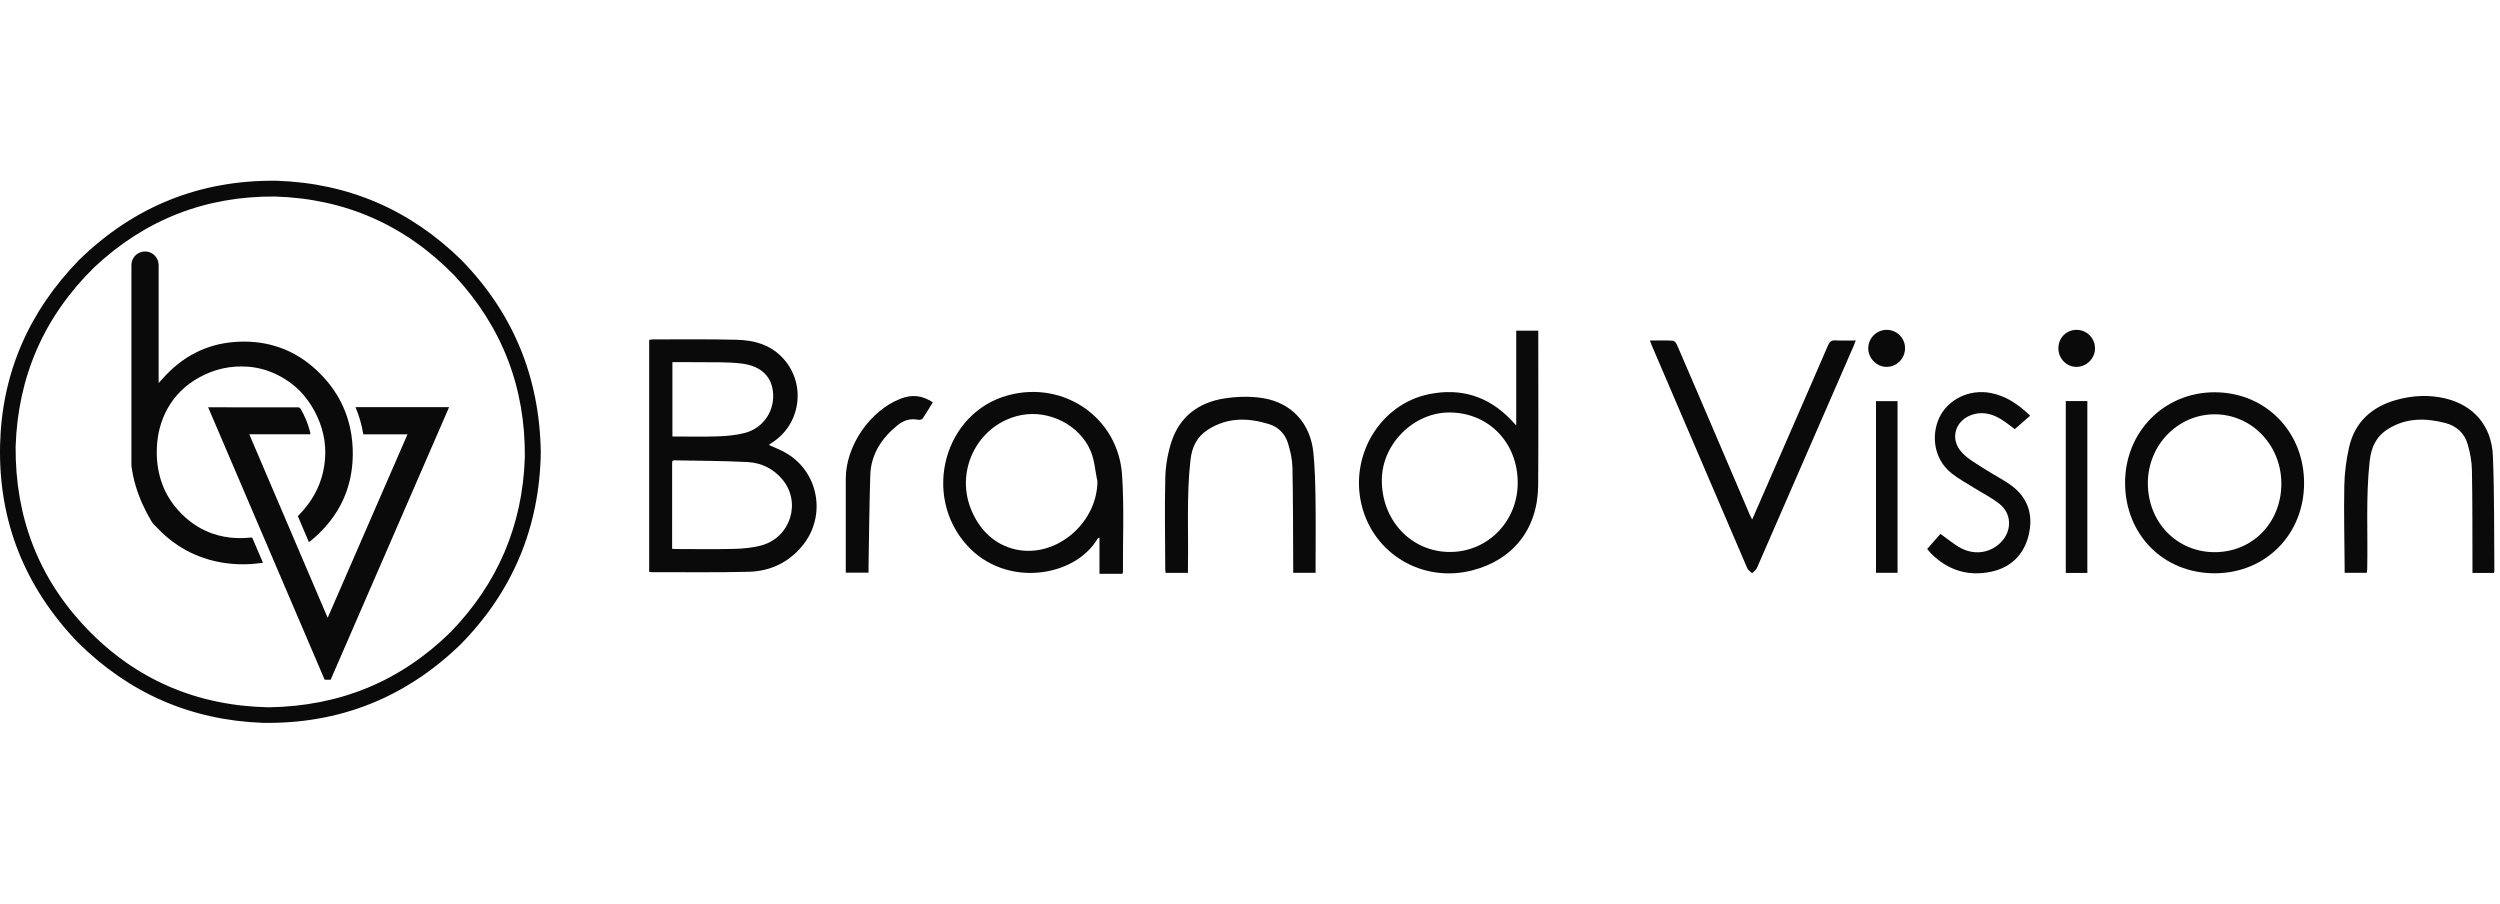 <svg width="166" height="60" viewBox="0 0 166 60" fill="none" xmlns="http://www.w3.org/2000/svg">
<path d="M35.909 30.049C35.827 34.995 34.06 39.269 30.556 42.815C26.894 46.346 22.525 48.078 17.445 47.997C12.659 47.817 8.571 46.025 5.166 42.653C1.651 38.986 -0.117 34.612 0.006 29.525C0.123 24.757 1.928 20.68 5.244 17.268C8.904 13.699 13.284 11.935 18.392 12.002C23.163 12.167 27.247 13.937 30.656 17.284C34.097 20.823 35.835 25.067 35.909 30.049ZM17.847 46.964C22.579 46.892 26.57 45.245 29.899 41.992C33.044 38.758 34.703 34.885 34.849 30.366C34.891 25.719 33.336 21.692 30.174 18.294C26.903 14.943 22.934 13.192 18.26 13.049C13.632 13.018 9.628 14.585 6.249 17.756C2.922 21.031 1.184 25.004 1.037 29.677C1.009 34.308 2.531 38.348 5.724 41.699C9.038 45.173 13.148 46.875 17.847 46.964Z" fill="#0A0A0A"/>
<path d="M19.778 34.274C19.922 34.115 20.065 33.968 20.197 33.814C20.906 32.975 21.364 32.017 21.531 30.925C21.706 29.789 21.544 28.701 21.066 27.659C20.828 27.141 20.526 26.662 20.156 26.228C19.68 25.674 19.11 25.24 18.461 24.913C17.832 24.594 17.166 24.401 16.464 24.349C15.329 24.265 14.259 24.499 13.258 25.045C12.791 25.301 12.361 25.608 11.984 25.988C11.297 26.681 10.845 27.509 10.599 28.452C10.493 28.862 10.439 29.28 10.417 29.705C10.38 30.461 10.467 31.2 10.696 31.92C10.971 32.78 11.446 33.515 12.086 34.148C12.674 34.729 13.348 35.169 14.131 35.438C14.635 35.611 15.154 35.702 15.685 35.726C16.008 35.741 16.325 35.73 16.643 35.695C16.675 35.691 16.708 35.695 16.747 35.695C16.983 36.248 17.218 36.796 17.462 37.369C17.183 37.399 16.926 37.436 16.669 37.453C16.224 37.483 15.778 37.473 15.333 37.431C14.507 37.356 13.716 37.156 12.955 36.829C12.131 36.476 11.401 35.979 10.75 35.362C10.562 35.182 10.378 34.995 10.199 34.807C10.136 34.74 10.084 34.662 10.037 34.581C9.604 33.844 9.25 33.073 9.005 32.252C8.88 31.831 8.794 31.404 8.731 30.971C8.727 30.938 8.727 30.905 8.727 30.873C8.727 26.452 8.727 22.03 8.727 17.607C8.727 17.232 8.949 16.902 9.289 16.766C9.635 16.627 10.024 16.705 10.277 16.972C10.43 17.132 10.517 17.323 10.53 17.546C10.534 17.607 10.534 17.667 10.534 17.728C10.534 20.229 10.534 22.732 10.534 25.233C10.534 25.288 10.534 25.344 10.534 25.435C10.616 25.344 10.677 25.279 10.735 25.212C11.386 24.471 12.129 23.846 13.016 23.404C13.792 23.016 14.615 22.791 15.48 22.715C16.399 22.635 17.307 22.7 18.197 22.956C19.177 23.235 20.046 23.725 20.813 24.395C21.498 24.993 22.078 25.678 22.521 26.478C22.942 27.238 23.21 28.051 23.338 28.912C23.422 29.486 23.446 30.062 23.409 30.639C23.308 32.217 22.759 33.617 21.736 34.826C21.395 35.229 21.023 35.598 20.612 35.925C20.584 35.947 20.554 35.966 20.511 35.997C20.266 35.414 20.022 34.841 19.778 34.274Z" fill="#0A0A0A"/>
<path d="M27.057 28.841C26.065 28.841 25.098 28.841 24.123 28.841C24.022 28.218 23.853 27.62 23.605 27.035C25.68 27.035 27.738 27.035 29.82 27.035C27.193 33.08 24.575 39.105 21.955 45.135C21.823 45.135 21.694 45.135 21.557 45.135C18.98 39.112 16.404 33.089 13.82 27.044C13.885 27.044 13.931 27.044 13.976 27.044C15.909 27.046 17.841 27.048 19.776 27.048C19.867 27.048 19.919 27.074 19.964 27.152C20.245 27.633 20.455 28.143 20.591 28.684C20.602 28.728 20.606 28.773 20.615 28.834C19.257 28.834 17.915 28.834 16.551 28.834C18.289 32.9 20.016 36.944 21.758 41.023C23.529 36.951 25.286 32.909 27.057 28.841Z" fill="#0A0A0A"/>
<path d="M43.105 37.967C43.105 32.818 43.105 27.703 43.105 22.567C43.192 22.556 43.273 22.536 43.352 22.536C45.201 22.538 47.052 22.513 48.901 22.56C50.011 22.587 51.068 22.852 51.897 23.688C53.534 25.337 53.25 28.088 51.307 29.363C51.226 29.416 51.149 29.474 51.047 29.543C51.409 29.708 51.758 29.843 52.086 30.021C54.361 31.25 54.924 34.254 53.266 36.254C52.337 37.377 51.114 37.932 49.697 37.967C47.557 38.021 45.415 37.988 43.273 37.992C43.225 37.99 43.179 37.978 43.105 37.967ZM44.629 36.438C44.731 36.446 44.789 36.455 44.848 36.455C46.152 36.455 47.455 36.48 48.756 36.446C49.371 36.428 50.006 36.372 50.594 36.204C52.496 35.659 53.208 33.359 51.966 31.855C51.369 31.13 50.565 30.73 49.653 30.682C48.026 30.595 46.395 30.599 44.765 30.566C44.733 30.566 44.698 30.585 44.65 30.601C44.644 30.659 44.63 30.716 44.63 30.776C44.629 32.65 44.629 34.524 44.629 36.438ZM44.648 28.983C45.681 28.983 46.691 29.008 47.698 28.973C48.278 28.954 48.868 28.894 49.429 28.755C50.623 28.457 51.39 27.38 51.338 26.184C51.288 25.059 50.59 24.307 49.254 24.141C48.294 24.021 47.312 24.067 46.339 24.05C45.782 24.04 45.224 24.048 44.648 24.048C44.648 25.701 44.648 27.317 44.648 28.983Z" fill="#0A0A0A"/>
<path d="M100.677 28.247C100.677 26.09 100.677 24.035 100.677 21.955C101.173 21.955 101.641 21.955 102.141 21.955C102.141 22.116 102.141 22.261 102.141 22.405C102.141 25.672 102.158 28.937 102.135 32.203C102.114 35.151 100.444 37.187 97.751 37.875C94.452 38.719 91.19 36.781 90.405 33.512C89.615 30.218 91.647 26.841 94.876 26.175C96.983 25.74 98.826 26.304 100.332 27.878C100.427 27.972 100.515 28.071 100.677 28.247ZM100.776 32.105C100.801 29.422 98.873 27.406 96.268 27.389C93.885 27.373 91.778 29.453 91.753 31.846C91.726 34.546 93.706 36.651 96.274 36.651C98.769 36.651 100.752 34.647 100.776 32.105Z" fill="#0A0A0A"/>
<path d="M74.522 38.1C74.027 38.1 73.541 38.1 73.005 38.1C73.005 37.303 73.005 36.509 73.005 35.699C72.933 35.724 72.905 35.726 72.897 35.74C71.409 38.326 66.795 39.074 64.204 36.204C61.2 32.875 62.698 27.378 66.961 26.241C70.643 25.259 74.248 27.73 74.505 31.528C74.651 33.675 74.551 35.838 74.563 37.994C74.563 38.019 74.545 38.04 74.522 38.1ZM72.87 31.982C72.723 31.296 72.683 30.565 72.413 29.931C71.678 28.213 69.658 27.212 67.832 27.558C65.037 28.089 63.407 31.091 64.456 33.766C64.967 35.067 65.887 36.039 67.192 36.42C69.92 37.217 72.835 34.856 72.87 31.982Z" fill="#0A0A0A"/>
<path d="M152.991 32.078C152.991 35.487 150.437 38.064 147.055 38.066C143.65 38.068 141.105 35.495 141.105 32.053C141.107 28.67 143.7 26.049 147.047 26.047C150.423 26.045 152.991 28.652 152.991 32.078ZM147.051 27.51C144.605 27.51 142.619 29.557 142.617 32.083C142.615 34.677 144.541 36.664 147.055 36.664C149.567 36.664 151.48 34.701 151.482 32.12C151.484 29.557 149.515 27.51 147.051 27.51Z" fill="#0A0A0A"/>
<path d="M109.551 22.61C110.094 22.61 110.592 22.594 111.087 22.623C111.182 22.629 111.303 22.785 111.353 22.899C112.3 25.088 113.237 27.279 114.174 29.471C114.843 31.037 115.512 32.603 116.181 34.168C116.223 34.267 116.277 34.358 116.345 34.493C116.925 33.163 117.488 31.872 118.053 30.581C119.165 28.027 120.282 25.478 121.386 22.921C121.489 22.685 121.604 22.588 121.866 22.602C122.302 22.625 122.74 22.608 123.224 22.608C123.164 22.76 123.125 22.872 123.077 22.981C120.939 27.898 118.799 32.815 116.653 37.729C116.595 37.86 116.445 37.951 116.339 38.061C116.231 37.953 116.077 37.866 116.021 37.737C113.908 32.821 111.803 27.902 109.697 22.983C109.651 22.876 109.611 22.764 109.551 22.61Z" fill="#0A0A0A"/>
<path d="M78.88 38.039C78.362 38.039 77.891 38.039 77.401 38.039C77.39 37.96 77.373 37.892 77.373 37.822C77.367 35.789 77.326 33.754 77.376 31.72C77.396 30.939 77.531 30.135 77.766 29.391C78.309 27.669 79.586 26.714 81.329 26.451C82.158 26.326 83.039 26.302 83.864 26.436C85.776 26.747 87.016 28.125 87.209 30.058C87.309 31.061 87.334 32.074 87.35 33.083C87.373 34.594 87.355 36.104 87.355 37.616C87.355 37.747 87.355 37.879 87.355 38.033C86.854 38.033 86.386 38.033 85.869 38.033C85.869 37.89 85.869 37.747 85.869 37.604C85.857 35.424 85.863 33.243 85.819 31.063C85.807 30.514 85.684 29.952 85.52 29.422C85.327 28.802 84.882 28.349 84.249 28.156C82.859 27.731 81.496 27.707 80.214 28.525C79.468 29.001 79.142 29.685 79.046 30.559C78.78 32.928 78.922 35.304 78.88 37.676C78.878 37.78 78.88 37.888 78.88 38.039Z" fill="#0A0A0A"/>
<path d="M165.593 38.042C165.129 38.042 164.679 38.042 164.172 38.042C164.172 37.895 164.172 37.754 164.172 37.615C164.165 35.483 164.176 33.349 164.136 31.217C164.124 30.641 164.016 30.053 163.854 29.499C163.64 28.762 163.112 28.277 162.358 28.084C161.043 27.747 159.755 27.736 158.556 28.494C157.777 28.986 157.45 29.692 157.347 30.616C157.081 33.013 157.236 35.411 157.182 37.808C157.18 37.88 157.166 37.949 157.155 38.036C156.673 38.036 156.202 38.036 155.684 38.036C155.684 37.901 155.684 37.772 155.684 37.642C155.672 35.839 155.626 34.035 155.662 32.234C155.68 31.389 155.79 30.531 155.977 29.707C156.358 28.016 157.494 27.003 159.129 26.551C160.197 26.255 161.294 26.197 162.379 26.458C164.249 26.91 165.445 28.271 165.528 30.27C165.634 32.823 165.601 35.384 165.626 37.942C165.626 37.965 165.612 37.986 165.593 38.042Z" fill="#0A0A0A"/>
<path d="M127.965 36.449C128.281 36.09 128.584 35.748 128.848 35.448C129.32 35.783 129.737 36.148 130.215 36.399C131.158 36.894 132.214 36.699 132.895 35.972C133.606 35.212 133.577 34.099 132.762 33.455C132.241 33.044 131.634 32.744 131.069 32.388C130.575 32.079 130.057 31.801 129.602 31.441C128.333 30.438 128.26 28.826 128.765 27.742C129.338 26.514 130.753 25.832 132.156 26.089C133.201 26.28 134.024 26.856 134.803 27.601C134.454 27.906 134.127 28.192 133.781 28.494C133.531 28.312 133.211 28.049 132.864 27.834C132.32 27.5 131.726 27.334 131.086 27.498C129.831 27.821 129.401 29.145 130.298 30.075C130.71 30.504 131.262 30.803 131.769 31.134C132.359 31.519 132.999 31.83 133.564 32.245C134.672 33.063 135.017 34.207 134.707 35.516C134.396 36.828 133.527 37.679 132.22 37.961C130.687 38.291 129.332 37.864 128.214 36.745C128.129 36.66 128.059 36.562 127.965 36.449Z" fill="#0A0A0A"/>
<path d="M57.67 38.023C57.153 38.023 56.685 38.023 56.16 38.023C56.16 37.871 56.16 37.731 56.16 37.59C56.16 35.654 56.16 33.715 56.16 31.778C56.162 29.602 57.772 27.255 59.798 26.474C60.566 26.178 61.217 26.246 61.94 26.712C61.718 27.071 61.506 27.439 61.267 27.788C61.221 27.856 61.059 27.893 60.967 27.874C60.448 27.765 59.993 27.914 59.602 28.231C58.547 29.087 57.832 30.154 57.787 31.552C57.724 33.547 57.708 35.545 57.672 37.542C57.666 37.697 57.67 37.851 57.67 38.023Z" fill="#0A0A0A"/>
<path d="M137.168 26.631C137.64 26.631 138.109 26.631 138.6 26.631C138.6 30.441 138.6 34.235 138.6 38.041C138.118 38.041 137.658 38.041 137.168 38.041C137.168 34.243 137.168 30.448 137.168 26.631Z" fill="#0A0A0A"/>
<path d="M124.566 38.034C124.566 34.232 124.566 30.448 124.566 26.636C125.041 26.636 125.507 26.636 125.997 26.636C125.997 30.432 125.997 34.224 125.997 38.034C125.521 38.034 125.054 38.034 124.566 38.034Z" fill="#0A0A0A"/>
<path d="M126.495 23.113C126.501 23.793 125.954 24.357 125.281 24.361C124.618 24.367 124.049 23.795 124.051 23.124C124.051 22.465 124.594 21.912 125.252 21.901C125.936 21.891 126.492 22.432 126.495 23.113Z" fill="#0A0A0A"/>
<path d="M136.676 23.136C136.672 22.44 137.202 21.9 137.888 21.902C138.569 21.904 139.113 22.455 139.109 23.137C139.105 23.795 138.563 24.344 137.904 24.361C137.239 24.38 136.68 23.822 136.676 23.136Z" fill="#0A0A0A"/>
</svg>
